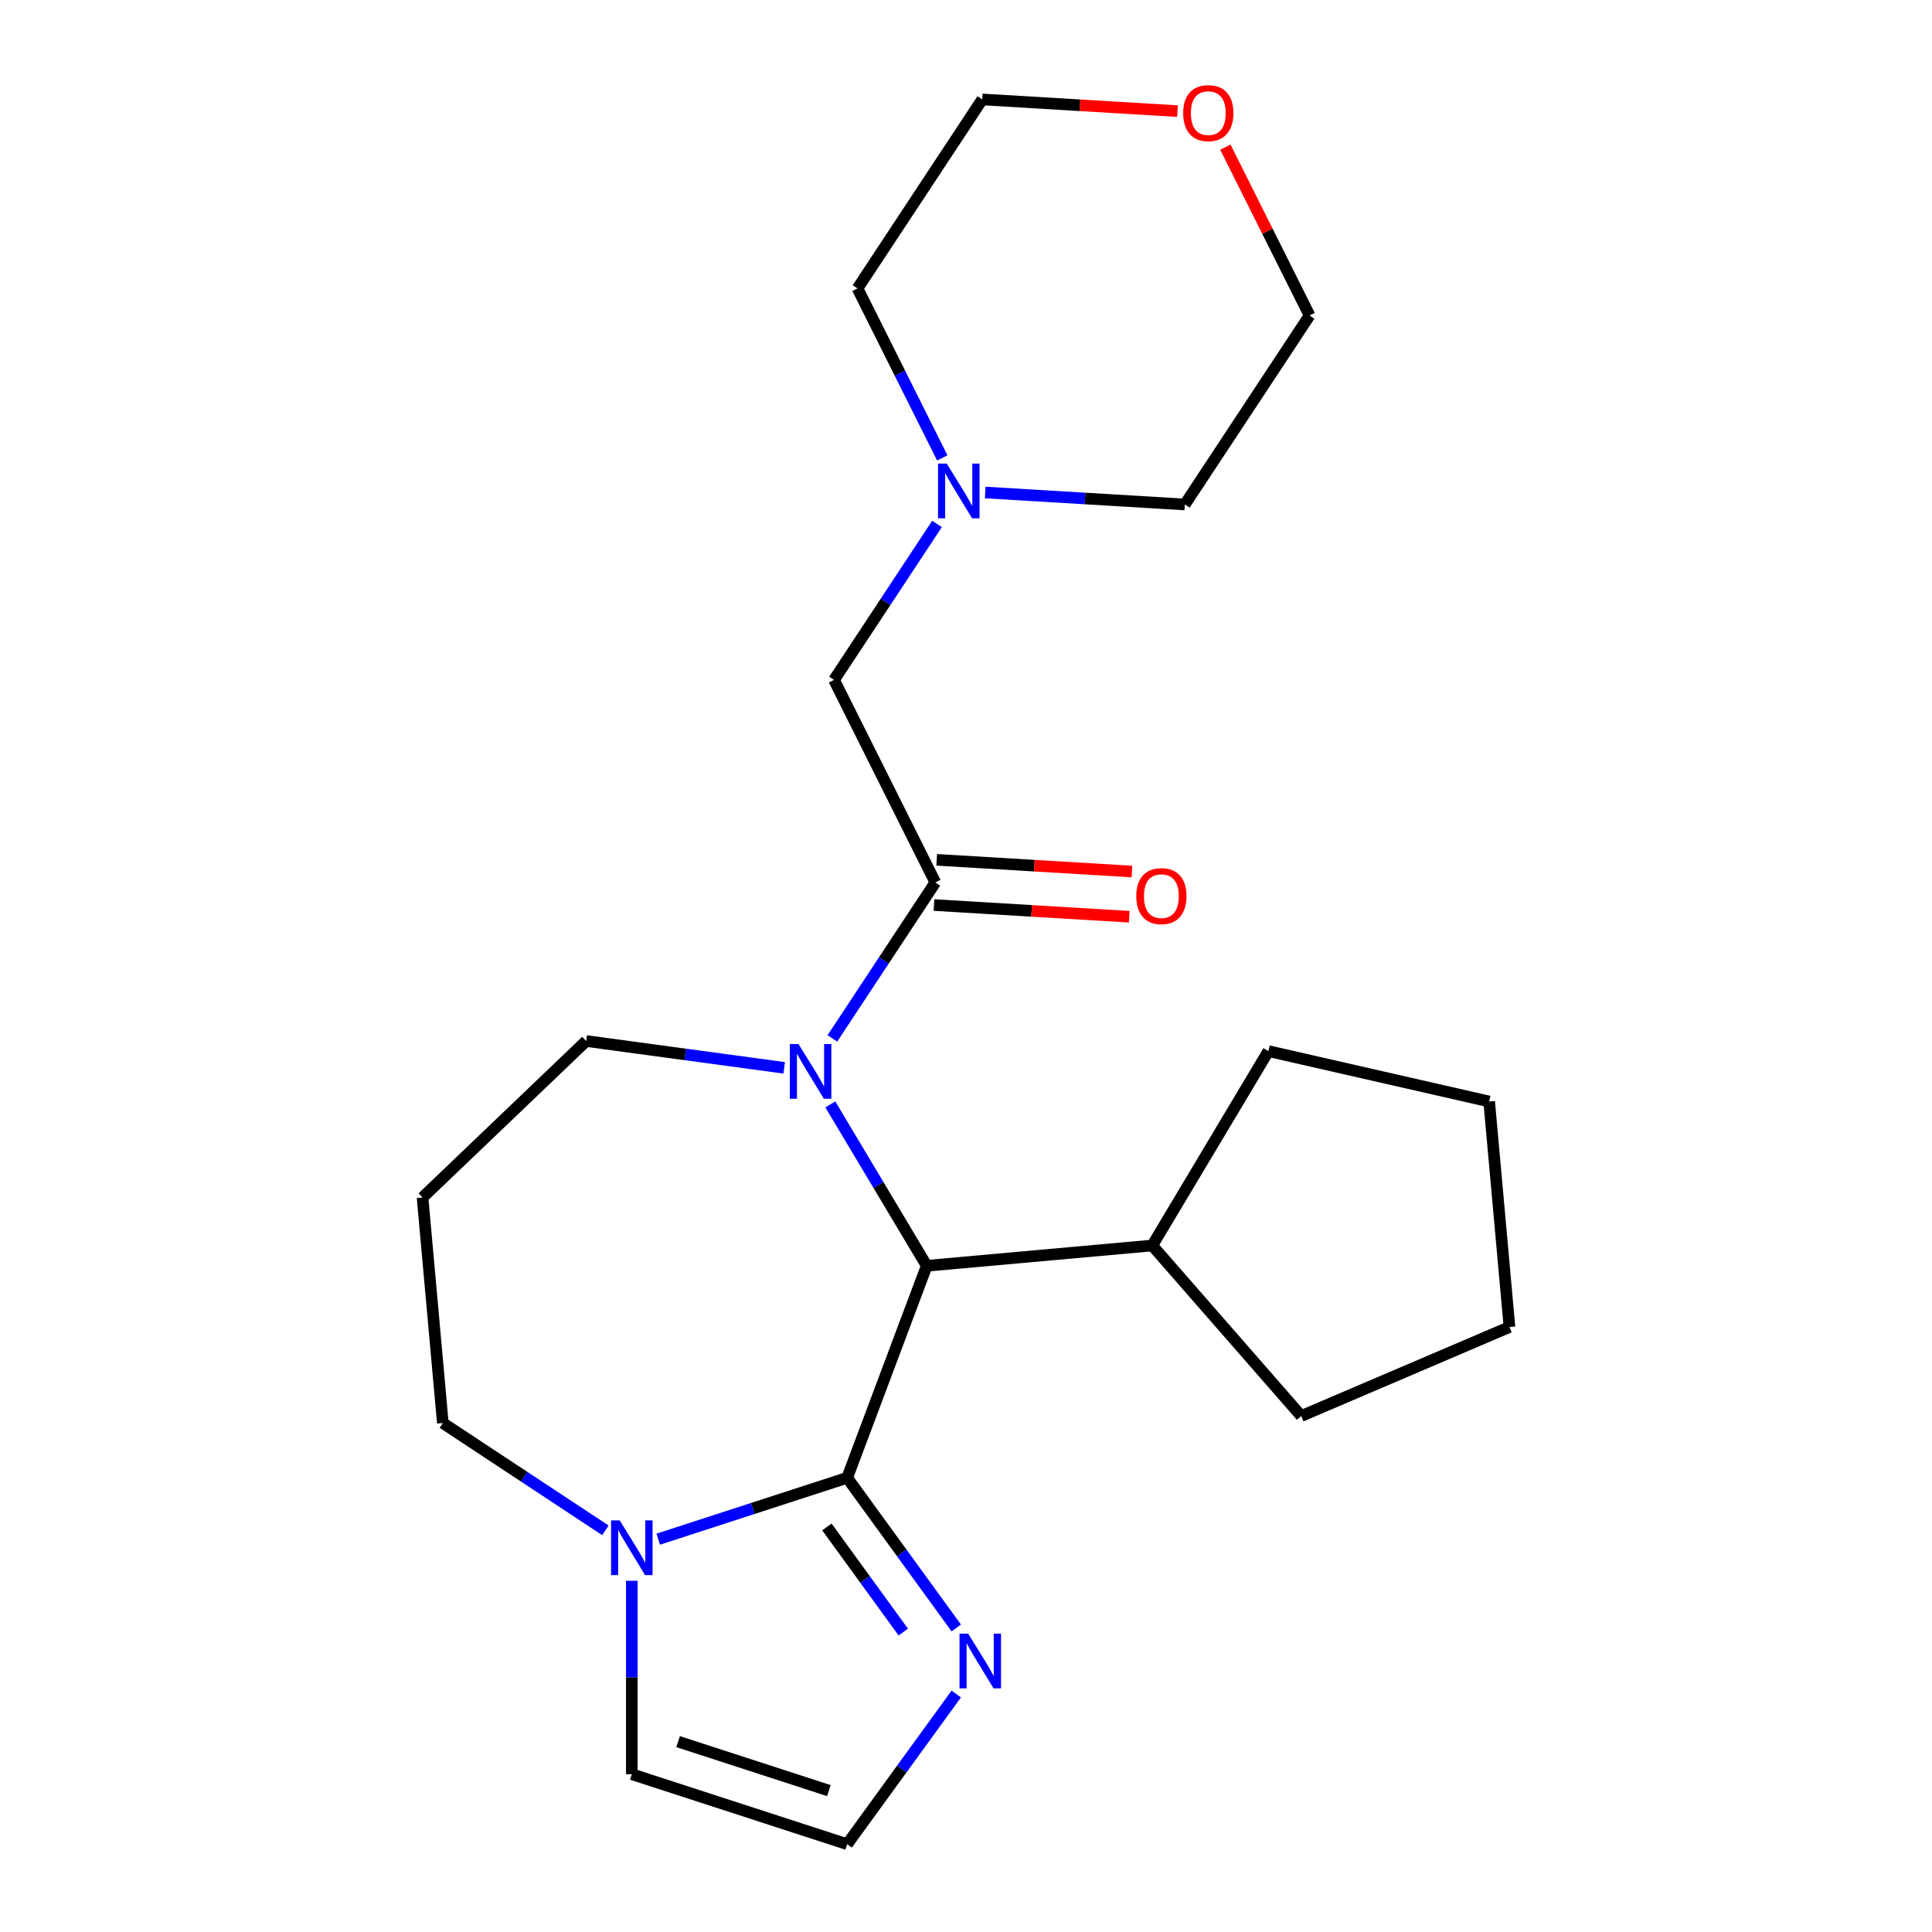 <?xml version='1.0' encoding='iso-8859-1'?>
<svg version='1.1' baseProfile='full'
              xmlns='http://www.w3.org/2000/svg'
                      xmlns:rdkit='http://www.rdkit.org/xml'
                      xmlns:xlink='http://www.w3.org/1999/xlink'
                  xml:space='preserve'
width='1000px' height='1000px' viewBox='0 0 1000 1000'>
<!-- END OF HEADER -->
<rect style='opacity:1.0;fill:#FFFFFF;stroke:none' width='1000' height='1000' x='0' y='0'> </rect>
<path class='bond-1' d='M 438.494,764.905 L 479.677,655.174' style='fill:none;fill-rule:evenodd;stroke:#000000;stroke-width:6px;stroke-linecap:butt;stroke-linejoin:miter;stroke-opacity:1' />
<path class='bond-3' d='M 438.494,764.905 L 389.595,780.793' style='fill:none;fill-rule:evenodd;stroke:#000000;stroke-width:6px;stroke-linecap:butt;stroke-linejoin:miter;stroke-opacity:1' />
<path class='bond-3' d='M 389.595,780.793 L 340.696,796.681' style='fill:none;fill-rule:evenodd;stroke:#0000FF;stroke-width:6px;stroke-linecap:butt;stroke-linejoin:miter;stroke-opacity:1' />
<path class='bond-4' d='M 438.494,764.905 L 466.731,803.77' style='fill:none;fill-rule:evenodd;stroke:#000000;stroke-width:6px;stroke-linecap:butt;stroke-linejoin:miter;stroke-opacity:1' />
<path class='bond-4' d='M 466.731,803.77 L 494.969,842.635' style='fill:none;fill-rule:evenodd;stroke:#0000FF;stroke-width:6px;stroke-linecap:butt;stroke-linejoin:miter;stroke-opacity:1' />
<path class='bond-4' d='M 428.001,790.342 L 447.767,817.548' style='fill:none;fill-rule:evenodd;stroke:#000000;stroke-width:6px;stroke-linecap:butt;stroke-linejoin:miter;stroke-opacity:1' />
<path class='bond-4' d='M 447.767,817.548 L 467.533,844.754' style='fill:none;fill-rule:evenodd;stroke:#0000FF;stroke-width:6px;stroke-linecap:butt;stroke-linejoin:miter;stroke-opacity:1' />
<path class='bond-0' d='M 429.774,571.65 L 454.725,613.412' style='fill:none;fill-rule:evenodd;stroke:#0000FF;stroke-width:6px;stroke-linecap:butt;stroke-linejoin:miter;stroke-opacity:1' />
<path class='bond-0' d='M 454.725,613.412 L 479.677,655.174' style='fill:none;fill-rule:evenodd;stroke:#000000;stroke-width:6px;stroke-linecap:butt;stroke-linejoin:miter;stroke-opacity:1' />
<path class='bond-2' d='M 430.844,537.469 L 457.487,497.107' style='fill:none;fill-rule:evenodd;stroke:#0000FF;stroke-width:6px;stroke-linecap:butt;stroke-linejoin:miter;stroke-opacity:1' />
<path class='bond-2' d='M 457.487,497.107 L 484.13,456.744' style='fill:none;fill-rule:evenodd;stroke:#000000;stroke-width:6px;stroke-linecap:butt;stroke-linejoin:miter;stroke-opacity:1' />
<path class='bond-12' d='M 405.893,552.708 L 354.656,545.767' style='fill:none;fill-rule:evenodd;stroke:#0000FF;stroke-width:6px;stroke-linecap:butt;stroke-linejoin:miter;stroke-opacity:1' />
<path class='bond-12' d='M 354.656,545.767 L 303.419,538.827' style='fill:none;fill-rule:evenodd;stroke:#000000;stroke-width:6px;stroke-linecap:butt;stroke-linejoin:miter;stroke-opacity:1' />
<path class='bond-10' d='M 479.677,655.174 L 596.41,644.668' style='fill:none;fill-rule:evenodd;stroke:#000000;stroke-width:6px;stroke-linecap:butt;stroke-linejoin:miter;stroke-opacity:1' />
<path class='bond-6' d='M 484.13,456.744 L 431.703,351.919' style='fill:none;fill-rule:evenodd;stroke:#000000;stroke-width:6px;stroke-linecap:butt;stroke-linejoin:miter;stroke-opacity:1' />
<path class='bond-9' d='M 483.429,468.443 L 533.962,471.471' style='fill:none;fill-rule:evenodd;stroke:#000000;stroke-width:6px;stroke-linecap:butt;stroke-linejoin:miter;stroke-opacity:1' />
<path class='bond-9' d='M 533.962,471.471 L 584.494,474.498' style='fill:none;fill-rule:evenodd;stroke:#FF0000;stroke-width:6px;stroke-linecap:butt;stroke-linejoin:miter;stroke-opacity:1' />
<path class='bond-9' d='M 484.831,445.044 L 535.364,448.072' style='fill:none;fill-rule:evenodd;stroke:#000000;stroke-width:6px;stroke-linecap:butt;stroke-linejoin:miter;stroke-opacity:1' />
<path class='bond-9' d='M 535.364,448.072 L 585.896,451.099' style='fill:none;fill-rule:evenodd;stroke:#FF0000;stroke-width:6px;stroke-linecap:butt;stroke-linejoin:miter;stroke-opacity:1' />
<path class='bond-8' d='M 327.026,818.213 L 327.026,868.27' style='fill:none;fill-rule:evenodd;stroke:#0000FF;stroke-width:6px;stroke-linecap:butt;stroke-linejoin:miter;stroke-opacity:1' />
<path class='bond-8' d='M 327.026,868.27 L 327.026,918.327' style='fill:none;fill-rule:evenodd;stroke:#000000;stroke-width:6px;stroke-linecap:butt;stroke-linejoin:miter;stroke-opacity:1' />
<path class='bond-14' d='M 313.356,792.099 L 271.283,764.327' style='fill:none;fill-rule:evenodd;stroke:#0000FF;stroke-width:6px;stroke-linecap:butt;stroke-linejoin:miter;stroke-opacity:1' />
<path class='bond-14' d='M 271.283,764.327 L 229.21,736.555' style='fill:none;fill-rule:evenodd;stroke:#000000;stroke-width:6px;stroke-linecap:butt;stroke-linejoin:miter;stroke-opacity:1' />
<path class='bond-7' d='M 494.969,876.815 L 466.731,915.68' style='fill:none;fill-rule:evenodd;stroke:#0000FF;stroke-width:6px;stroke-linecap:butt;stroke-linejoin:miter;stroke-opacity:1' />
<path class='bond-7' d='M 466.731,915.68 L 438.494,954.545' style='fill:none;fill-rule:evenodd;stroke:#000000;stroke-width:6px;stroke-linecap:butt;stroke-linejoin:miter;stroke-opacity:1' />
<path class='bond-5' d='M 484.99,271.193 L 458.347,311.556' style='fill:none;fill-rule:evenodd;stroke:#0000FF;stroke-width:6px;stroke-linecap:butt;stroke-linejoin:miter;stroke-opacity:1' />
<path class='bond-5' d='M 458.347,311.556 L 431.703,351.919' style='fill:none;fill-rule:evenodd;stroke:#000000;stroke-width:6px;stroke-linecap:butt;stroke-linejoin:miter;stroke-opacity:1' />
<path class='bond-15' d='M 487.723,237.013 L 465.784,193.145' style='fill:none;fill-rule:evenodd;stroke:#0000FF;stroke-width:6px;stroke-linecap:butt;stroke-linejoin:miter;stroke-opacity:1' />
<path class='bond-15' d='M 465.784,193.145 L 443.844,149.278' style='fill:none;fill-rule:evenodd;stroke:#000000;stroke-width:6px;stroke-linecap:butt;stroke-linejoin:miter;stroke-opacity:1' />
<path class='bond-16' d='M 509.941,254.922 L 561.603,258.017' style='fill:none;fill-rule:evenodd;stroke:#0000FF;stroke-width:6px;stroke-linecap:butt;stroke-linejoin:miter;stroke-opacity:1' />
<path class='bond-16' d='M 561.603,258.017 L 613.266,261.112' style='fill:none;fill-rule:evenodd;stroke:#000000;stroke-width:6px;stroke-linecap:butt;stroke-linejoin:miter;stroke-opacity:1' />
<path class='bond-23' d='M 438.494,954.545 L 327.026,918.327' style='fill:none;fill-rule:evenodd;stroke:#000000;stroke-width:6px;stroke-linecap:butt;stroke-linejoin:miter;stroke-opacity:1' />
<path class='bond-23' d='M 429.018,926.819 L 350.99,901.466' style='fill:none;fill-rule:evenodd;stroke:#000000;stroke-width:6px;stroke-linecap:butt;stroke-linejoin:miter;stroke-opacity:1' />
<path class='bond-19' d='M 596.41,644.668 L 656.524,544.053' style='fill:none;fill-rule:evenodd;stroke:#000000;stroke-width:6px;stroke-linecap:butt;stroke-linejoin:miter;stroke-opacity:1' />
<path class='bond-20' d='M 596.41,644.668 L 673.523,732.931' style='fill:none;fill-rule:evenodd;stroke:#000000;stroke-width:6px;stroke-linecap:butt;stroke-linejoin:miter;stroke-opacity:1' />
<path class='bond-11' d='M 634.254,76.162 L 656.043,119.729' style='fill:none;fill-rule:evenodd;stroke:#FF0000;stroke-width:6px;stroke-linecap:butt;stroke-linejoin:miter;stroke-opacity:1' />
<path class='bond-11' d='M 656.043,119.729 L 677.833,163.297' style='fill:none;fill-rule:evenodd;stroke:#000000;stroke-width:6px;stroke-linecap:butt;stroke-linejoin:miter;stroke-opacity:1' />
<path class='bond-26' d='M 609.476,57.517 L 558.944,54.49' style='fill:none;fill-rule:evenodd;stroke:#FF0000;stroke-width:6px;stroke-linecap:butt;stroke-linejoin:miter;stroke-opacity:1' />
<path class='bond-26' d='M 558.944,54.49 L 508.411,51.462' style='fill:none;fill-rule:evenodd;stroke:#000000;stroke-width:6px;stroke-linecap:butt;stroke-linejoin:miter;stroke-opacity:1' />
<path class='bond-24' d='M 303.419,538.827 L 218.704,619.822' style='fill:none;fill-rule:evenodd;stroke:#000000;stroke-width:6px;stroke-linecap:butt;stroke-linejoin:miter;stroke-opacity:1' />
<path class='bond-13' d='M 218.704,619.822 L 229.21,736.555' style='fill:none;fill-rule:evenodd;stroke:#000000;stroke-width:6px;stroke-linecap:butt;stroke-linejoin:miter;stroke-opacity:1' />
<path class='bond-17' d='M 443.844,149.278 L 508.411,51.462' style='fill:none;fill-rule:evenodd;stroke:#000000;stroke-width:6px;stroke-linecap:butt;stroke-linejoin:miter;stroke-opacity:1' />
<path class='bond-18' d='M 613.266,261.112 L 677.833,163.297' style='fill:none;fill-rule:evenodd;stroke:#000000;stroke-width:6px;stroke-linecap:butt;stroke-linejoin:miter;stroke-opacity:1' />
<path class='bond-22' d='M 656.524,544.053 L 770.79,570.134' style='fill:none;fill-rule:evenodd;stroke:#000000;stroke-width:6px;stroke-linecap:butt;stroke-linejoin:miter;stroke-opacity:1' />
<path class='bond-21' d='M 673.523,732.931 L 781.296,686.867' style='fill:none;fill-rule:evenodd;stroke:#000000;stroke-width:6px;stroke-linecap:butt;stroke-linejoin:miter;stroke-opacity:1' />
<path class='bond-25' d='M 781.296,686.867 L 770.79,570.134' style='fill:none;fill-rule:evenodd;stroke:#000000;stroke-width:6px;stroke-linecap:butt;stroke-linejoin:miter;stroke-opacity:1' />
<path  class='atom-1' d='M 413.303 540.4
L 422.583 555.4
Q 423.503 556.88, 424.983 559.56
Q 426.463 562.24, 426.543 562.4
L 426.543 540.4
L 430.303 540.4
L 430.303 568.72
L 426.423 568.72
L 416.463 552.32
Q 415.303 550.4, 414.063 548.2
Q 412.863 546, 412.503 545.32
L 412.503 568.72
L 408.823 568.72
L 408.823 540.4
L 413.303 540.4
' fill='#0000FF'/>
<path  class='atom-4' d='M 320.766 786.963
L 330.046 801.963
Q 330.966 803.443, 332.446 806.123
Q 333.926 808.803, 334.006 808.963
L 334.006 786.963
L 337.766 786.963
L 337.766 815.283
L 333.886 815.283
L 323.926 798.883
Q 322.766 796.963, 321.526 794.763
Q 320.326 792.563, 319.966 791.883
L 319.966 815.283
L 316.286 815.283
L 316.286 786.963
L 320.766 786.963
' fill='#0000FF'/>
<path  class='atom-5' d='M 501.125 845.565
L 510.405 860.565
Q 511.325 862.045, 512.805 864.725
Q 514.285 867.405, 514.365 867.565
L 514.365 845.565
L 518.125 845.565
L 518.125 873.885
L 514.245 873.885
L 504.285 857.485
Q 503.125 855.565, 501.885 853.365
Q 500.685 851.165, 500.325 850.485
L 500.325 873.885
L 496.645 873.885
L 496.645 845.565
L 501.125 845.565
' fill='#0000FF'/>
<path  class='atom-6' d='M 490.011 239.943
L 499.291 254.943
Q 500.211 256.423, 501.691 259.103
Q 503.171 261.783, 503.251 261.943
L 503.251 239.943
L 507.011 239.943
L 507.011 268.263
L 503.131 268.263
L 493.171 251.863
Q 492.011 249.943, 490.771 247.743
Q 489.571 245.543, 489.211 244.863
L 489.211 268.263
L 485.531 268.263
L 485.531 239.943
L 490.011 239.943
' fill='#0000FF'/>
<path  class='atom-10' d='M 588.125 463.833
Q 588.125 457.033, 591.485 453.233
Q 594.845 449.433, 601.125 449.433
Q 607.405 449.433, 610.765 453.233
Q 614.125 457.033, 614.125 463.833
Q 614.125 470.713, 610.725 474.633
Q 607.325 478.513, 601.125 478.513
Q 594.885 478.513, 591.485 474.633
Q 588.125 470.753, 588.125 463.833
M 601.125 475.313
Q 605.445 475.313, 607.765 472.433
Q 610.125 469.513, 610.125 463.833
Q 610.125 458.273, 607.765 455.473
Q 605.445 452.633, 601.125 452.633
Q 596.805 452.633, 594.445 455.433
Q 592.125 458.233, 592.125 463.833
Q 592.125 469.553, 594.445 472.433
Q 596.805 475.313, 601.125 475.313
' fill='#FF0000'/>
<path  class='atom-12' d='M 612.406 58.551
Q 612.406 51.752, 615.766 47.952
Q 619.126 44.151, 625.406 44.151
Q 631.686 44.151, 635.046 47.952
Q 638.406 51.752, 638.406 58.551
Q 638.406 65.431, 635.006 69.352
Q 631.606 73.231, 625.406 73.231
Q 619.166 73.231, 615.766 69.352
Q 612.406 65.472, 612.406 58.551
M 625.406 70.031
Q 629.726 70.031, 632.046 67.151
Q 634.406 64.231, 634.406 58.551
Q 634.406 52.992, 632.046 50.191
Q 629.726 47.352, 625.406 47.352
Q 621.086 47.352, 618.726 50.151
Q 616.406 52.952, 616.406 58.551
Q 616.406 64.272, 618.726 67.151
Q 621.086 70.031, 625.406 70.031
' fill='#FF0000'/>
</svg>
